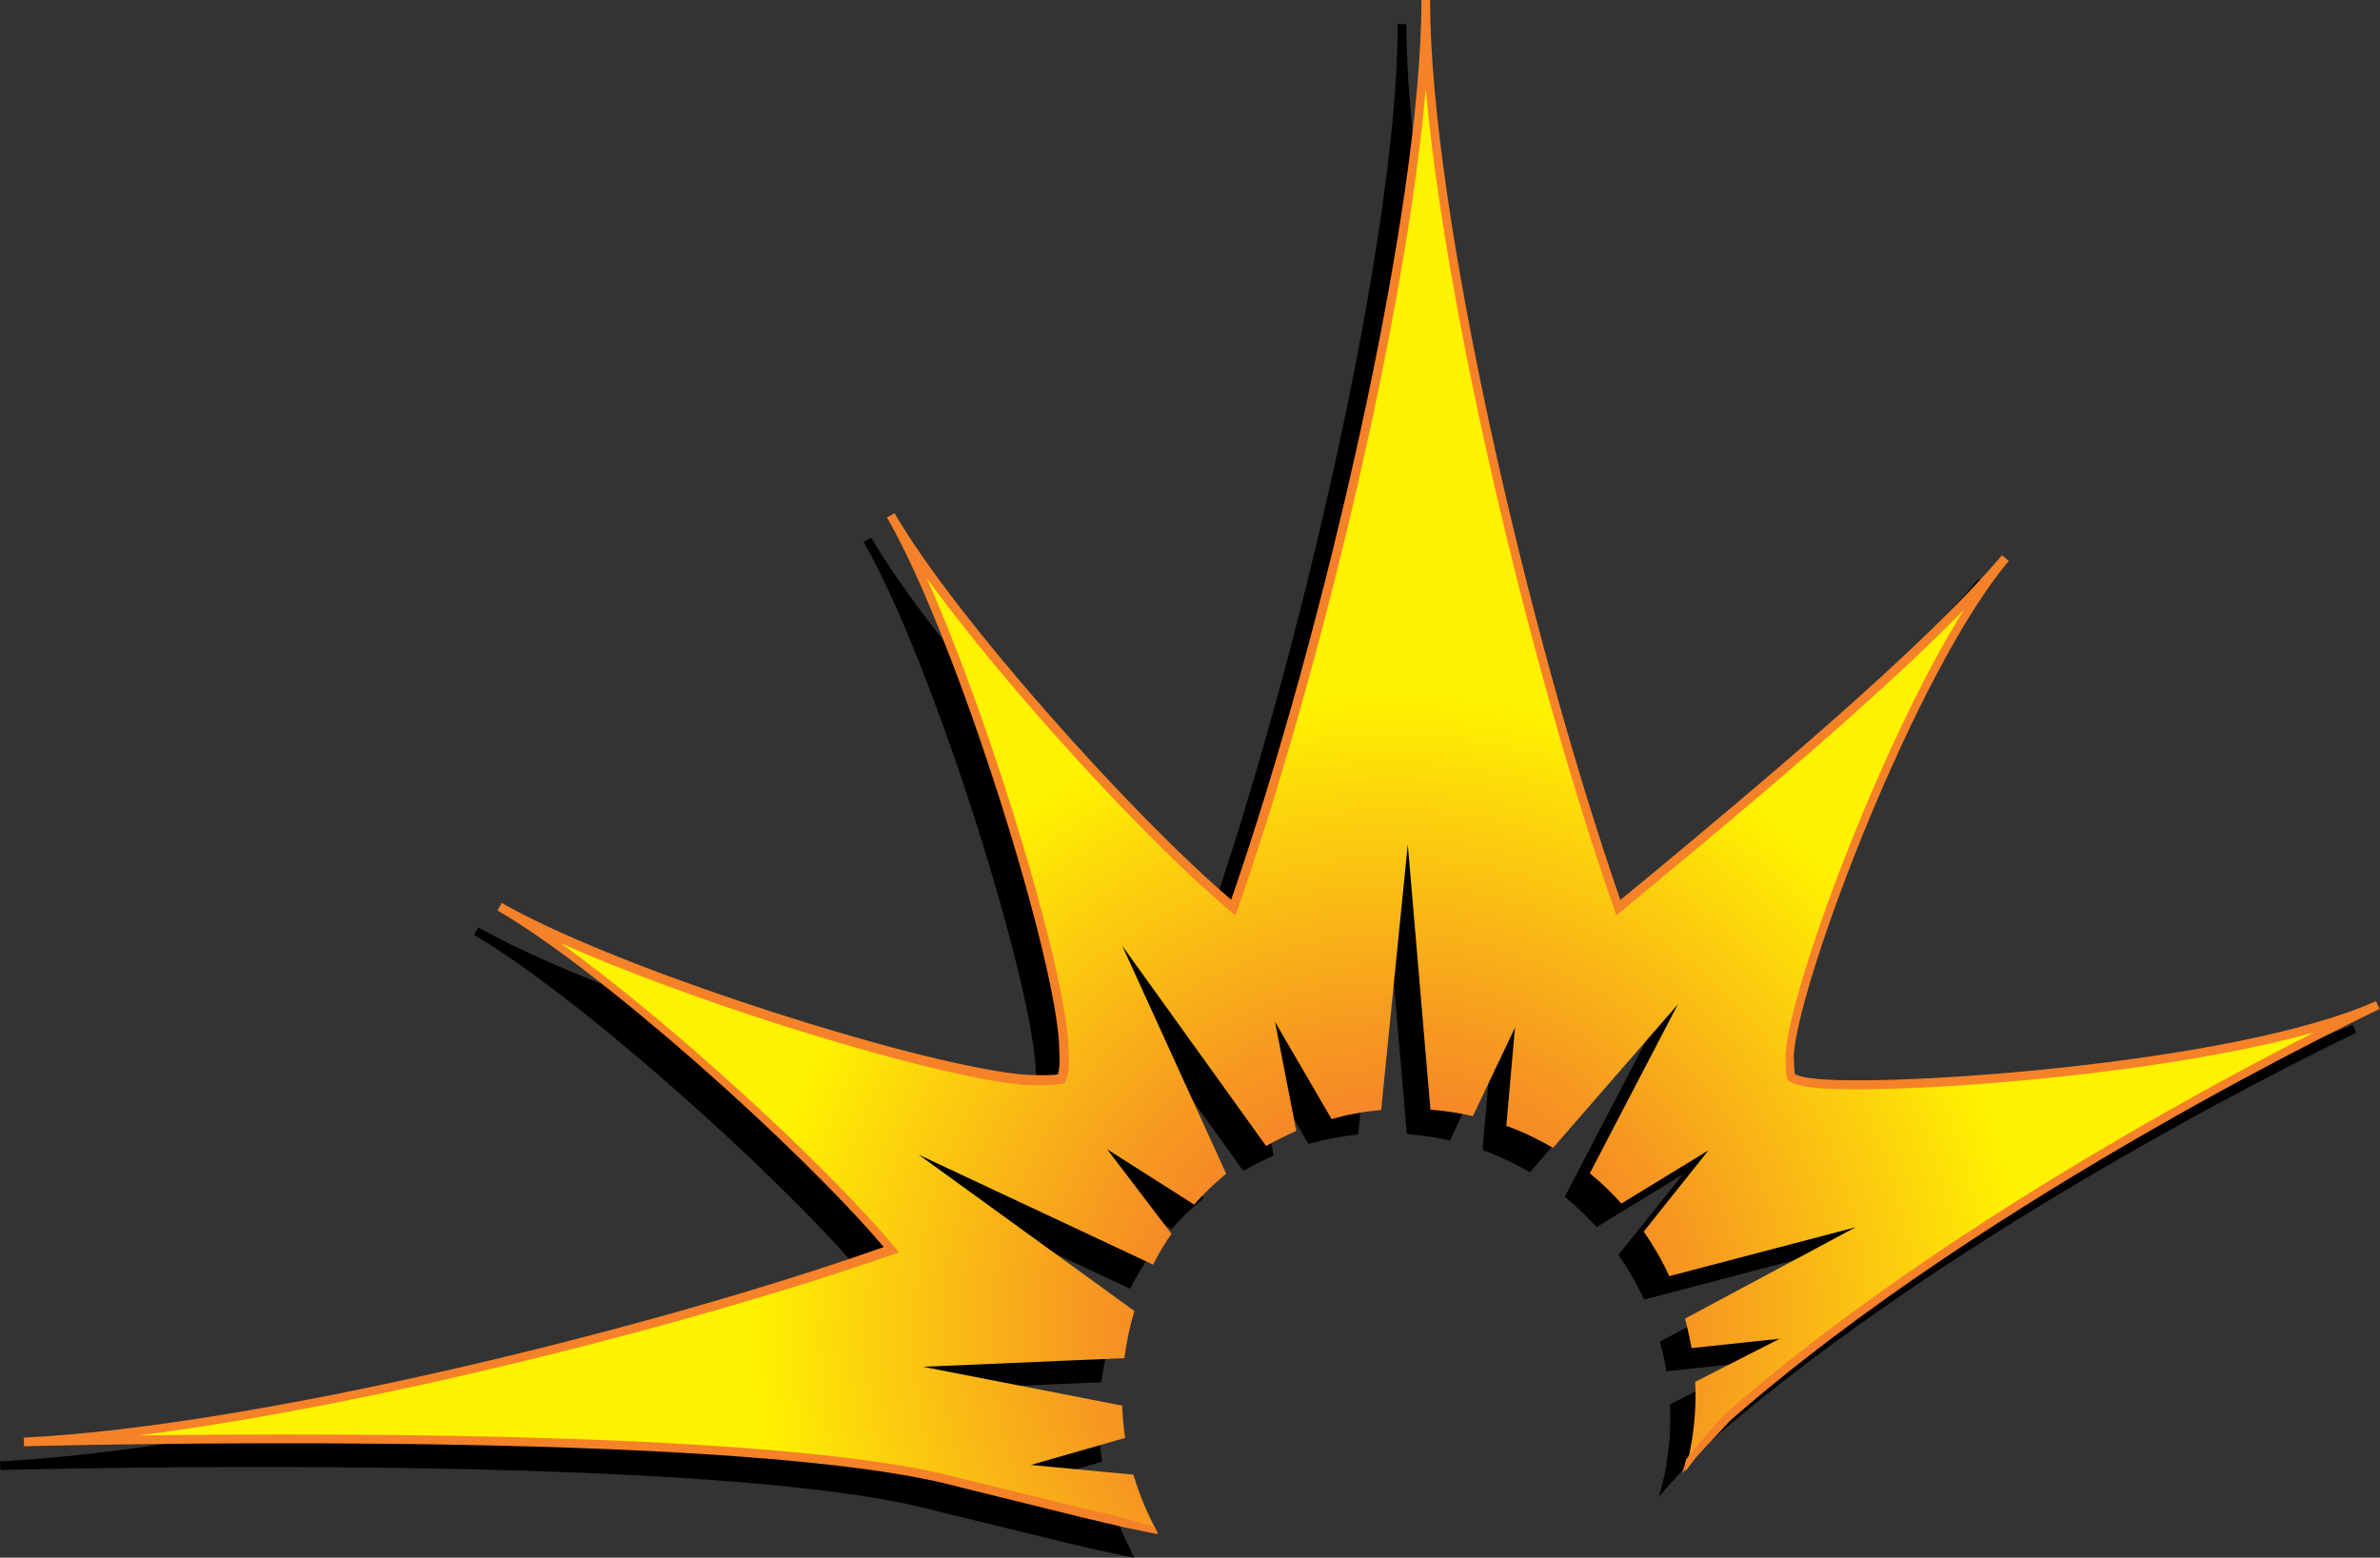 <?xml version="1.0" encoding="utf-8"?>
<!-- Generator: Adobe Illustrator 24.1.3, SVG Export Plug-In . SVG Version: 6.00 Build 0)  -->
<svg version="1.1" id="Layer_1" xmlns="http://www.w3.org/2000/svg" xmlns:xlink="http://www.w3.org/1999/xlink" x="0px" y="0px"
	 viewBox="0 0 661.7 433.2" style="enable-background:new 0 0 661.7 433.2;" xml:space="preserve">
<rect x="0" y="0" width="661.7" height="433.2" fill="#333333" stroke="none"/>
<style type="text/css">
	.st0{fill:none;}
	.st1{clip-path:url(#SVGID_2_);fill:url(#SVGID_3_);}
	.st2{fill:#F58229;}
</style>
<rect class="st0" width="661.7" height="433.2"/>
<g>
	<path d="M279.9,414l26.3-7.6c-0.4-2.9-0.7-5.9-0.8-9L250,386.6l56-2.4c0.6-4.5,1.5-8.9,2.8-13.1l-60-43.5l65.2,30.6
		c1.5-3,3.2-5.9,5.1-8.6l-17.9-23.5l24.2,15.4c2.7-3.1,5.7-5.9,8.9-8.6l-28.9-63.4l40,55.7c2.7-1.5,5.5-3,8.4-4.2l-5.9-30.3l15.7,27
		c4.4-1.2,9-2.1,13.8-2.6l7.4-73.9l6.3,73.8c4,0.3,7.9,0.9,11.8,1.8l11.7-24.6l-2.4,27.3c4.5,1.6,8.9,3.7,13,6.1l34.4-39.8l-24.5,47
		c3.1,2.6,6.1,5.4,8.8,8.4l24.2-14.8L450,349c2.7,3.9,5.1,8,7.1,12.4l51.8-13.6l-47.4,25.4c0.8,2.6,1.4,5.4,1.8,8.1l24.5-2.6
		l-23.5,11.9c0.1,1.3,0.1,2.6,0.1,3.9c0,7.3-1.1,14.4-2.9,21.1c4.3-6,12.2-14.7,12.2-14.7c72.8-64,181-114.7,181-114.7
		c-39.5,17.9-137.5,24.2-157.4,21.6c-0.5,0-1.1-0.1-1.6-0.2c-2-0.4-4-1-4.2-1.4c-0.2-0.3-0.3-1.9-0.3-3.5c-0.1-0.7-0.1-1.5-0.1-2.5
		V300l0,0c1.4-20.6,34.1-107.2,60-138c-24.6,29.2-81.7,75.6-107.7,97.3C417.9,186.1,389.9,66.1,389.9,7c0,59.1-28,179.1-53.5,252.3
		c-26-21.7-77.7-78.6-95.2-108.9c20.1,34.8,48.1,126.3,48.1,148.9c0.2,3.2,0.1,6.3-0.8,7.7c0,0-2.4,0.5-6.9,0.3
		c-3,0-7.4-0.4-12.7-1.4c-33.6-5.9-106.4-29.3-136.5-46.7c30.3,17.5,87.3,69.2,108.9,95.2C172.4,378.4,62,404.6,0,407.6
		c43.8-1,205.4-3.6,260.1,11.3c15.3,4.2,31.7,7.8,44.9,10.9l10,2.9c-2.8-5-5-10.3-6.7-16L279.9,414z"/>
	<path d="M636.9,293.7c-45.5,12.9-122.1,17.6-139.7,15.3l-1.7-0.2c-0.7-0.1-4.3-0.8-5-2c-0.2-0.3-0.4-0.6-0.5-3.9c0,0-0.1-2.4-0.1-3
		v-0.1c1.2-18.3,26.2-85.8,49.6-123.6c-24.6,25.2-62.3,56.5-86.5,76.6l-10.1,8.4l-0.6-1.7C419.6,194.3,395.5,94.6,390,31.2
		c-5.6,63.5-29.7,163.2-52.3,228.3l-0.6,1.7l-1.3-1.1c-22.8-19-62.3-62-84.6-92.8c18.5,41.3,39.4,111.8,39.5,131.8
		c0.1,1,0.1,1.8,0.1,2.7c0,2.8-0.4,4.6-1.1,5.8l-0.3,0.4l-0.5,0.1c-0.1,0-2.5,0.5-7.1,0.4c-3,0-7.4-0.4-12.9-1.4
		c-29.3-5.2-84.8-22.7-119.3-38.1c30.8,22.3,73.8,61.8,92.9,84.6l1.1,1.4l-1.7,0.6c-56.6,19.7-145.3,42.1-209.7,50.3
		c62-0.8,182.8-0.5,228.4,11.9l33.9,8.3c0,0,11,2.6,11.1,2.6l8.9,2.6c-2.4-4.6-4.4-9.4-5.9-14.5l-28.5-2.7l26.3-7.6
		c-0.4-2.9-0.7-5.9-0.8-8.9l-55.4-10.8l56-2.4c0.6-4.5,1.5-8.9,2.8-13.1l-60-43.5l65.2,30.6c1.5-3,3.2-5.9,5.1-8.6l-17.9-23.4
		l24.3,15.4c2.7-3.1,5.7-5.9,8.9-8.5l-28.9-63.4l40,55.7c2.7-1.5,5.5-3,8.4-4.2l-5.9-30.3l15.6,27c4.4-1.2,9-2.1,13.8-2.6l7.4-73.9
		l6.3,73.8c4,0.3,8,0.9,11.8,1.8l11.7-24.6l-2.4,27.3c4.5,1.6,8.8,3.7,13,6.1l34.2-40.2l-24.5,47c3.2,2.6,6.1,5.4,8.8,8.4l24.2-14.8
		l-18,22.5c2.7,3.9,5.1,8,7.1,12.4l51.8-13.6l-47.4,25.4c0.7,2.7,1.3,5.4,1.8,8.2l24.5-2.6l-23.5,11.9c0.1,1.3,0.1,2.6,0.1,4
		c0,6.2-0.8,12.2-2.1,17.9c4.1-5.3,9.6-11.4,10.5-12.4C527.8,351.8,603.4,310.8,636.9,293.7"/>
	<path d="M305.4,428.6c-0.1,0-11.1-2.6-11.1-2.6l-33.9-8.3C214.7,405.2,93.9,405,31.9,405.8c64.5-8.2,153.1-30.6,209.7-50.3l1.7-0.6
		l-1.1-1.4c-19-22.8-62.1-62.3-92.9-84.6c34.5,15.4,90,32.9,119.3,38.1c5.5,1,9.9,1.4,12.9,1.4c4.6,0.1,7.1-0.4,7.2-0.4l0.5-0.1
		l0.3-0.4c0.7-1.1,1.1-3,1.1-5.8c0-0.8,0-1.7-0.1-2.6c0-20-21-90.5-39.5-131.8c22.3,30.8,61.7,73.8,84.6,92.8l1.3,1.1l0.6-1.7
		c22.7-65.1,46.8-164.8,52.3-228.3c5.6,63.5,29.7,163.2,52.4,228.3l0.6,1.7l10.1-8.4c24.2-20.1,61.9-51.4,86.5-76.6
		C515.9,214,491,281.5,489.8,299.8c0,0,0,0,0,0.1c0,0.5,0.1,3,0.1,3c0.1,3.2,0.3,3.6,0.5,3.9c0.7,1.2,4.3,1.9,5,2l1.7,0.2
		c17.6,2.3,94.1-2.5,139.7-15.3c-33.6,17.1-109.1,58.2-164,106.3c-1,1-6.4,7.1-10.5,12.4c-0.3,1.3-0.7,2.6-1.1,3.9
		c3.7-4.6,10.5-11.5,13.3-14.6c71.8-63,179.6-114,180.6-114.5l-1-2.2c-38.8,17.5-136.6,24.1-156.7,21.5l-1.6-0.2
		c-1.6-0.3-2.8-0.7-3.3-1c-0.1-0.5-0.2-2.8-0.2-2.8c0-0.1-0.1-2.4-0.1-2.4C493.6,279,526.4,193,552,162.6l-1.9-1.6
		c-22,26.1-70.1,66-98.8,89.8c0,0-5.5,4.5-7.4,6.2C418.2,182.8,391,65.2,391,6.7h-2.4c0,58.5-27.2,176.1-52.8,250.2
		c-27.4-23.3-77-78.7-93.6-107.4l-2.1,1.2C259.8,184.9,288,275.9,288,299c0.1,1,0.1,1.8,0.1,2.6c0,2.4-0.3,3.4-0.5,4
		c-0.8,0.1-2.6,0.3-6,0.2c-2.9,0-7.1-0.4-12.5-1.4c-34.9-6.1-107.1-29.8-136.1-46.5l-1.2,2.1c28.8,16.8,84.2,66.4,107.5,93.8
		C172.6,376.9,62.9,403.4,0,406.4l0.1,2.4c33.6-0.8,203.8-4,259.8,11.3l33.9,8.3l11,2.6c0,0,6,1.3,10.5,2.2c-0.4-0.6-0.6-1.3-1-2
		L305.4,428.6z"/>
	<g>
		<g>
			<g>
				<g>
					<defs>
						<path id="SVGID_1_" d="M343.1,252.6c-26-21.7-77.7-78.6-95.2-108.9C268,178.5,296,270,296,292.6c0.2,3.3,0.1,6.3-0.8,7.7
							c0,0-2.4,0.5-6.9,0.4c-3,0-7.4-0.5-12.7-1.4c-33.6-5.9-106.4-29.3-136.5-46.7c30.3,17.5,87.3,69.2,108.9,95.2
							C179.1,371.8,68.7,398,6.7,401c43.8-1,205.4-3.6,260.2,11.3c15.3,4.2,31.7,7.8,44.9,10.9l10,2.9c-2.8-5-5-10.4-6.7-16
							l-28.5-2.7l26.2-7.5c-0.4-2.9-0.7-5.9-0.8-9l-55.4-10.8l56-2.4c0.6-4.5,1.5-8.9,2.8-13.1l-60-43.5l65.2,30.6
							c1.5-3,3.2-5.9,5.1-8.6l-17.9-23.5L332,335c2.7-3.1,5.7-5.9,8.9-8.6L312,263l40,55.7c2.7-1.5,5.5-2.9,8.4-4.2l-5.9-30.3
							l15.7,27c4.4-1.2,9-2.1,13.8-2.5l7.4-73.9l6.3,73.8c4,0.3,7.9,0.9,11.8,1.8l11.7-24.6l-2.4,27.3c4.5,1.6,8.8,3.7,13,6.1
							l34.7-39.9l-24.5,47c3.2,2.6,6.1,5.4,8.8,8.4l24.2-14.8l-18,22.6c2.7,3.9,5.1,8,7.1,12.4l51.8-13.6l-47.4,25.4
							c0.7,2.7,1.3,5.4,1.8,8.2l24.5-2.6l-23.5,12c0.1,1.3,0.1,2.6,0.1,3.9c0,7.3-1.1,14.4-2.9,21.1c4.2-6,12.2-14.7,12.2-14.7
							c72.8-64,181-114.7,181-114.7c-39.5,17.8-137.5,24.2-157.4,21.6c-0.5,0-1.1-0.1-1.6-0.2c-2-0.4-4-1-4.2-1.4
							c-0.2-0.3-0.3-1.9-0.3-3.5c-0.1-0.7-0.1-1.5-0.1-2.5v-0.2l0,0c1.4-20.6,34.1-107.2,60.1-138c-24.6,29.2-81.7,75.6-107.7,97.3
							c-25.9-73.6-53.9-193.6-53.9-252.7C396.6,59.4,368.6,179.4,343.1,252.6"/>
					</defs>
					<clipPath id="SVGID_2_">
						<use xlink:href="#SVGID_1_"  style="overflow:visible;"/>
					</clipPath>
					
						<radialGradient id="SVGID_3_" cx="1813.141" cy="253.23" r="9.25" gradientTransform="matrix(19.165 0 0 19.165 -34362.145 -4482.076)" gradientUnits="userSpaceOnUse">
						<stop  offset="0" style="stop-color:#F58229"/>
						<stop  offset="0.315" style="stop-color:#F58229"/>
						<stop  offset="0.484" style="stop-color:#F79920"/>
						<stop  offset="0.839" style="stop-color:#FCD50B"/>
						<stop  offset="1" style="stop-color:#FFF200"/>
					</radialGradient>
					<rect x="6.7" y="0.3" class="st1" width="654.7" height="425.8"/>
				</g>
			</g>
		</g>
	</g>
	<path class="st2" d="M312,422c-0.1,0-11.1-2.6-11.1-2.6l-33.9-8.3c-45.7-12.5-166.5-12.7-228.5-11.9
		c64.5-8.2,153.1-30.6,209.7-50.3l1.7-0.6l-1.1-1.4c-19-22.8-62.1-62.4-92.9-84.6c34.5,15.4,90,32.9,119.3,38.1
		c5.6,1,9.9,1.5,12.9,1.4c4.6,0.1,7.1-0.4,7.2-0.4l0.5-0.1l0.3-0.4c0.7-1.1,1.1-3,1.1-5.8c0-0.8,0-1.7-0.1-2.6
		c0-20-21-90.5-39.5-131.8c22.3,30.8,61.8,73.8,84.6,92.8l1.3,1.1l0.6-1.7c22.7-65.1,46.8-164.8,52.3-228.3
		c5.6,63.5,29.7,163.2,52.4,228.3l0.6,1.7l10.1-8.4c24.2-20.1,61.9-51.4,86.5-76.6c-23.5,37.7-48.4,105.3-49.6,123.6v0.1
		c0,0.5,0.1,3,0.1,3c0.1,3.2,0.3,3.6,0.5,3.9c0.7,1.2,4.3,1.9,5,2l1.7,0.2c17.6,2.3,94.1-2.5,139.7-15.3
		c-33.6,17.1-109.1,58.1-164,106.3c-1,1-6.4,7.1-10.6,12.4c-0.3,1.3-0.7,2.6-1.1,3.9c3.7-4.6,10.5-11.5,13.3-14.6
		c71.8-63,179.6-114,180.6-114.5l-1-2.2c-38.8,17.5-136.6,24.1-156.7,21.5l-1.6-0.2c-1.6-0.3-2.8-0.7-3.3-1
		c-0.1-0.5-0.2-2.8-0.2-2.8c0-0.1-0.1-2.4-0.1-2.4c1.4-21.1,34.1-107.1,59.8-137.5l-1.9-1.6c-22,26.1-70.1,66-98.7,89.8
		c0,0-5.5,4.5-7.4,6.1C424.8,176.1,397.6,58.5,397.6,0h-2.4c0,58.5-27.2,176-52.9,250.2c-27.4-23.3-77-78.7-93.6-107.5l-2.1,1.2
		c19.7,34.2,47.9,125.2,47.9,148.3c0.1,1,0.1,1.8,0.1,2.6c0,2.4-0.3,3.4-0.5,4c-0.8,0.1-2.6,0.3-6,0.2c-2.9,0-7.1-0.4-12.5-1.4
		c-34.9-6.1-107.1-29.8-136.1-46.5l-1.2,2.1c28.8,16.6,84.1,66.1,107.4,93.6c-66.5,23.5-176.2,50-239.1,53l0.1,2.4
		c33.6-0.8,203.8-4,259.8,11.3l34,8.4l11,2.6c0,0,6,1.3,10.5,2.2c-0.4-0.6-0.6-1.3-1-2L312,422z"/>
</g>
</svg>
